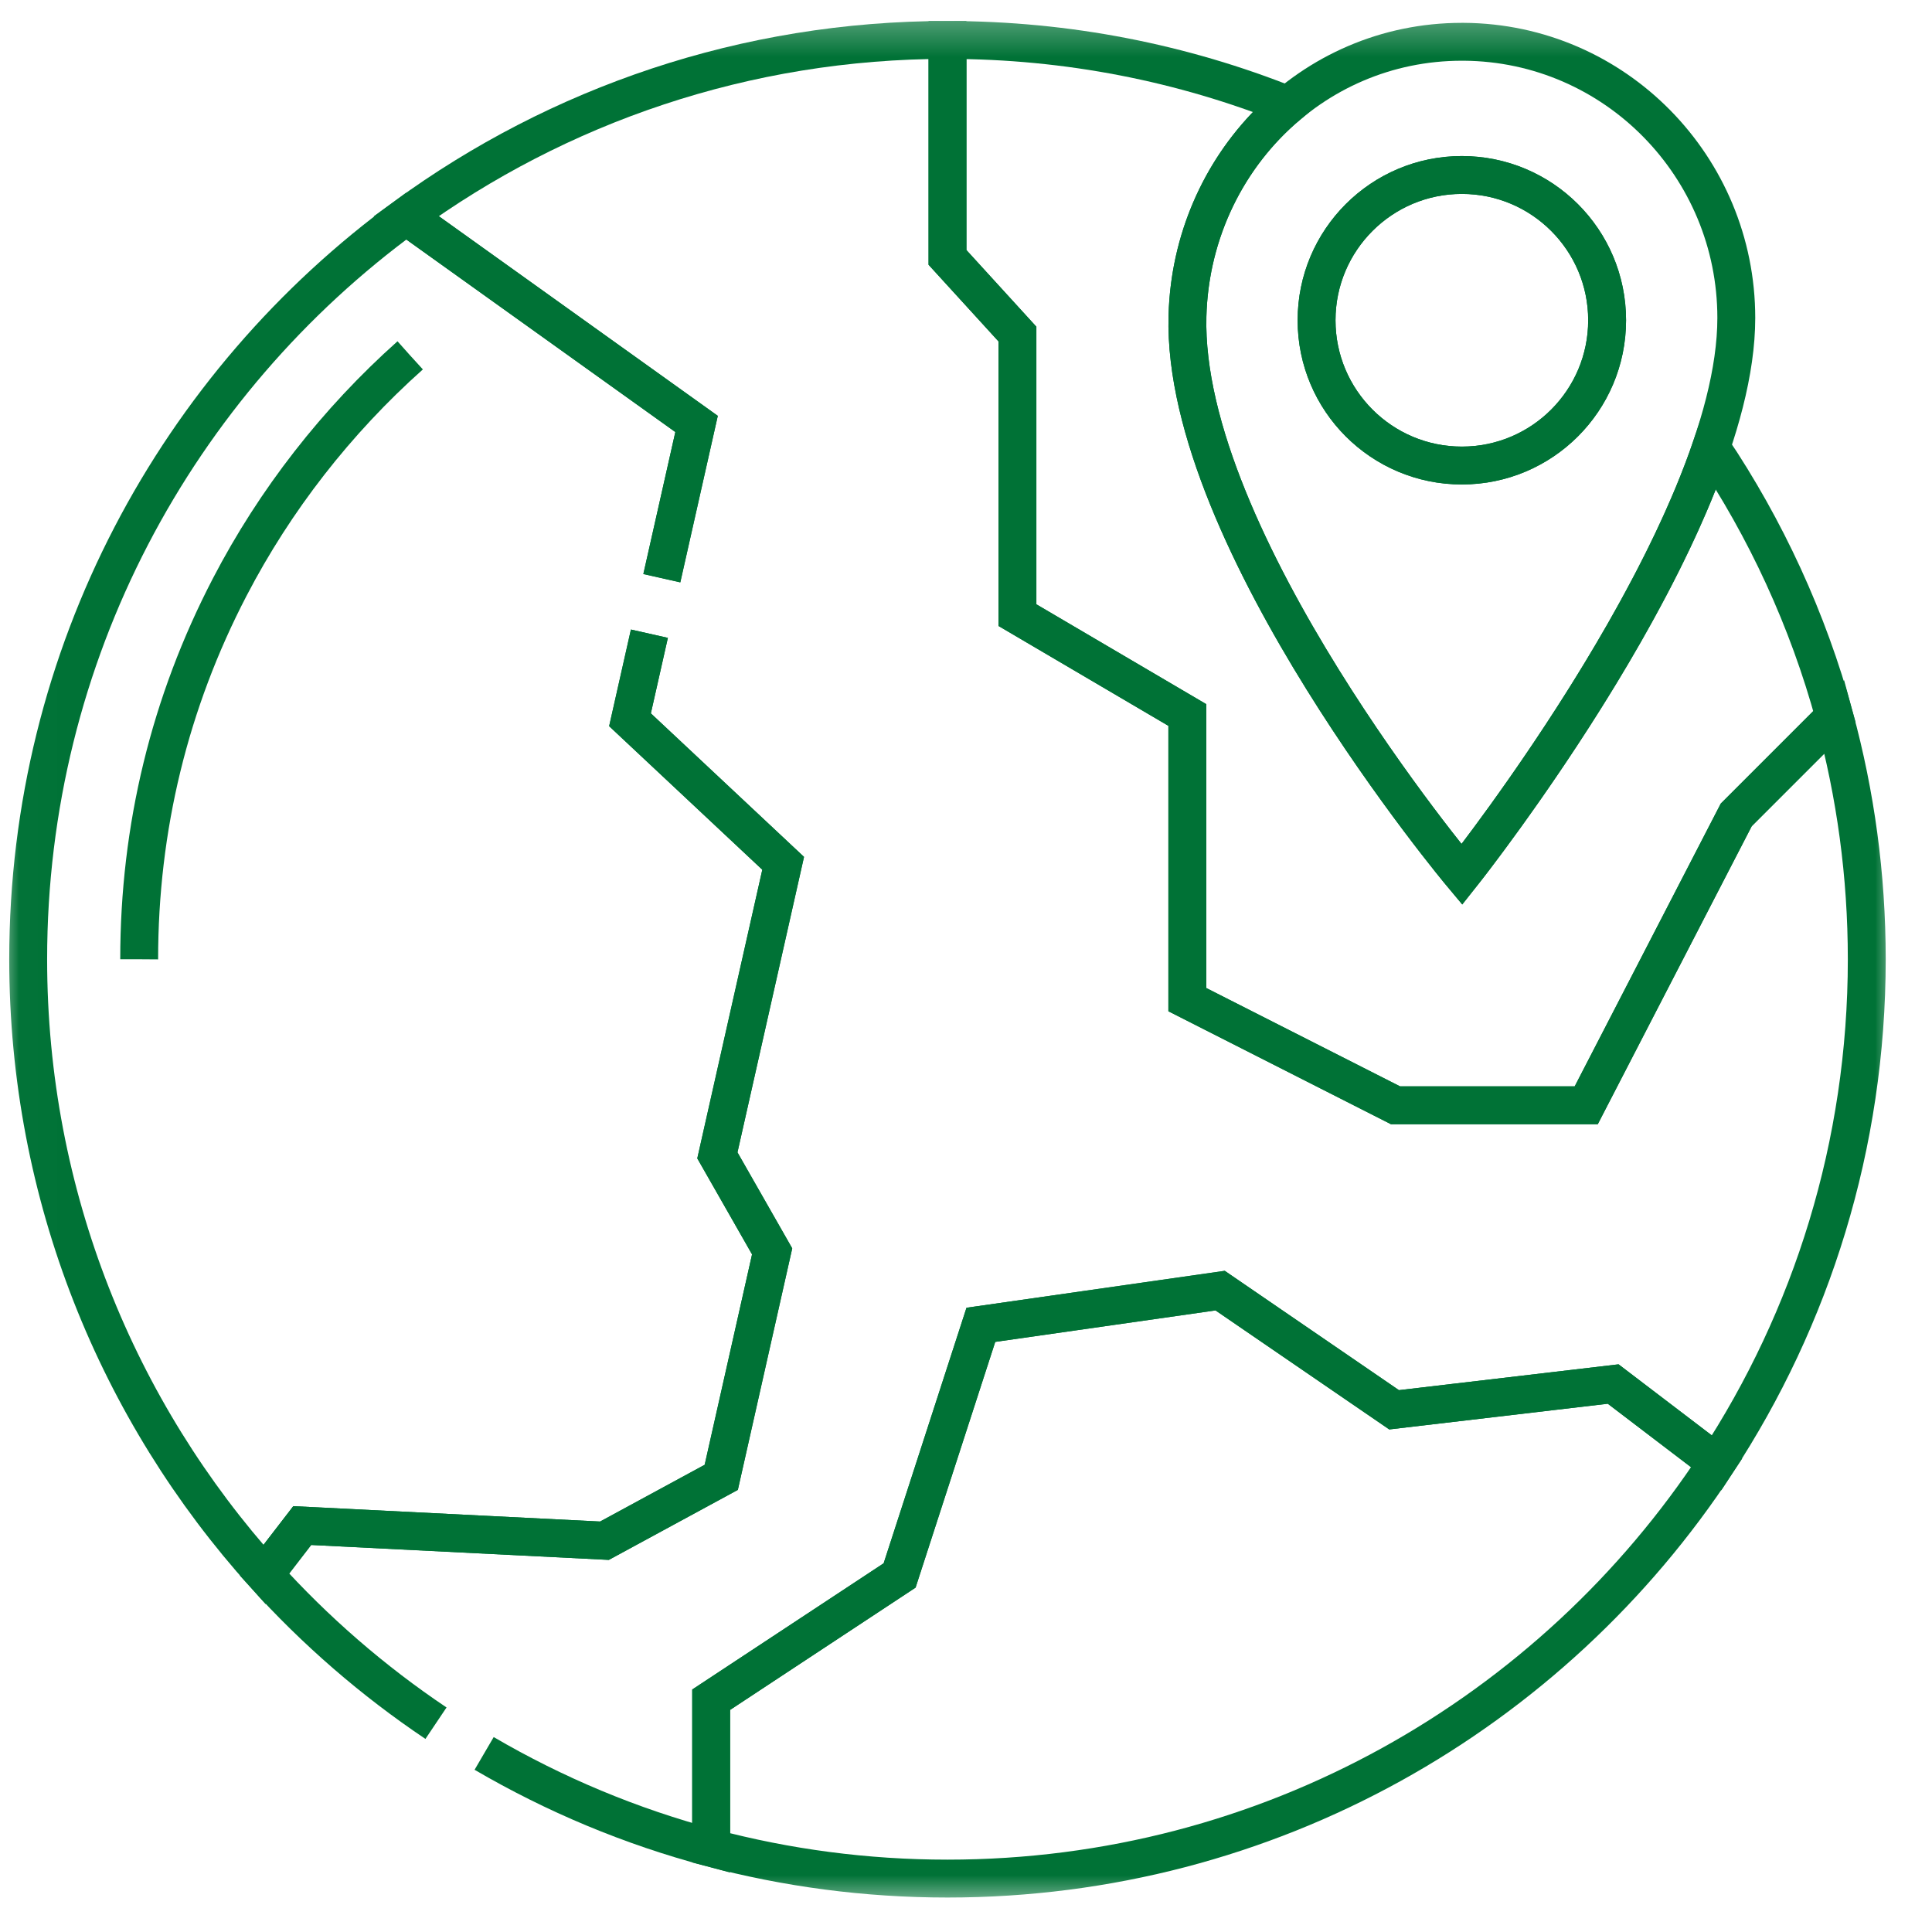 <svg width="51" height="51" viewBox="0 0 51 51" fill="none" xmlns="http://www.w3.org/2000/svg">
<mask id="mask0_150_19363" style="mask-type:luminance" maskUnits="userSpaceOnUse" x="0" y="0" width="51" height="51">
<path d="M0.012 0.322H50.012V50.322H0.012V0.322Z" fill="white"/>
</mask>
<g mask="url(#mask0_150_19363)">
<path d="M38.589 12.289C36.471 12.289 34.754 10.572 34.754 8.454C34.754 6.336 36.471 4.619 38.589 4.619C40.707 4.619 42.424 6.336 42.424 8.454C42.424 10.572 40.707 12.289 38.589 12.289Z" stroke="#007236" stroke-miterlimit="10"/>
<path d="M17.471 15.263L18.388 11.191L10.722 5.705C4.674 10.119 0.744 17.262 0.744 25.322C0.744 31.568 3.104 37.263 6.981 41.565L7.978 40.271L15.956 40.671L19.039 38.998L20.382 33.033L18.936 30.499L20.673 22.789L16.63 19L17.142 16.728" stroke="#007236" stroke-miterlimit="10"/>
<path d="M3.674 25.322C3.674 21.855 4.478 18.549 6.065 15.497C7.26 13.197 8.886 11.113 10.826 9.382" stroke="#007236" stroke-miterlimit="10" stroke-dasharray="20 20 20 20 466.67 20 20 20"/>
<path d="M45.316 38.617C40.98 45.225 33.506 49.59 25.012 49.59C22.855 49.59 20.764 49.308 18.773 48.78V44.868L23.748 41.588L25.893 34.972L32.209 34.069L36.801 37.215L42.584 36.535L45.316 38.617Z" stroke="#007236" stroke-miterlimit="10"/>
<path d="M11.509 45.488C9.843 44.37 8.322 43.05 6.982 41.565L7.979 40.271L15.957 40.671L19.04 38.998L20.383 33.033L18.938 30.499L20.674 22.789L16.631 19L17.143 16.728" stroke="#007236" stroke-miterlimit="10"/>
<path d="M17.47 15.263L18.387 11.191L10.721 5.705C14.729 2.781 19.669 1.054 25.011 1.054V6.795L26.857 8.818V16.238L31.342 18.874V26.388L36.838 29.177H41.872L45.832 21.511L48.424 18.919C48.981 20.959 49.278 23.105 49.278 25.322C49.278 30.23 47.821 34.798 45.315 38.617L42.583 36.535L36.8 37.215L32.208 34.069L25.892 34.972L23.747 41.588L18.773 44.868V48.78C16.646 48.216 14.635 47.37 12.78 46.286" stroke="#007236" stroke-miterlimit="10"/>
<path d="M42.424 8.454C42.424 10.572 40.707 12.289 38.589 12.289C36.472 12.289 34.754 10.572 34.754 8.454C34.754 6.337 36.472 4.619 38.589 4.619C40.707 4.619 42.424 6.337 42.424 8.454Z" stroke="#007236" stroke-miterlimit="10"/>
<path d="M38.642 1.103L38.59 1.103C34.596 1.103 31.451 4.354 31.346 8.347C31.192 14.251 38.59 23.085 38.59 23.085C38.59 23.085 45.834 13.976 45.834 8.393C45.834 4.401 42.633 1.131 38.642 1.103Z" stroke="#007236" stroke-miterlimit="10"/>
<path d="M45.17 11.807C43.381 17.06 38.59 23.085 38.59 23.085C38.59 23.085 31.191 14.251 31.346 8.347C31.404 6.109 32.418 4.105 34.001 2.775C31.221 1.665 28.188 1.055 25.012 1.055V6.795L26.858 8.818V16.238L31.343 18.874V26.388L36.839 29.177H41.873L45.833 21.511L48.425 18.919C47.725 16.354 46.615 13.959 45.17 11.807Z" stroke="#007236" stroke-miterlimit="10"/>
</g>
</svg>
